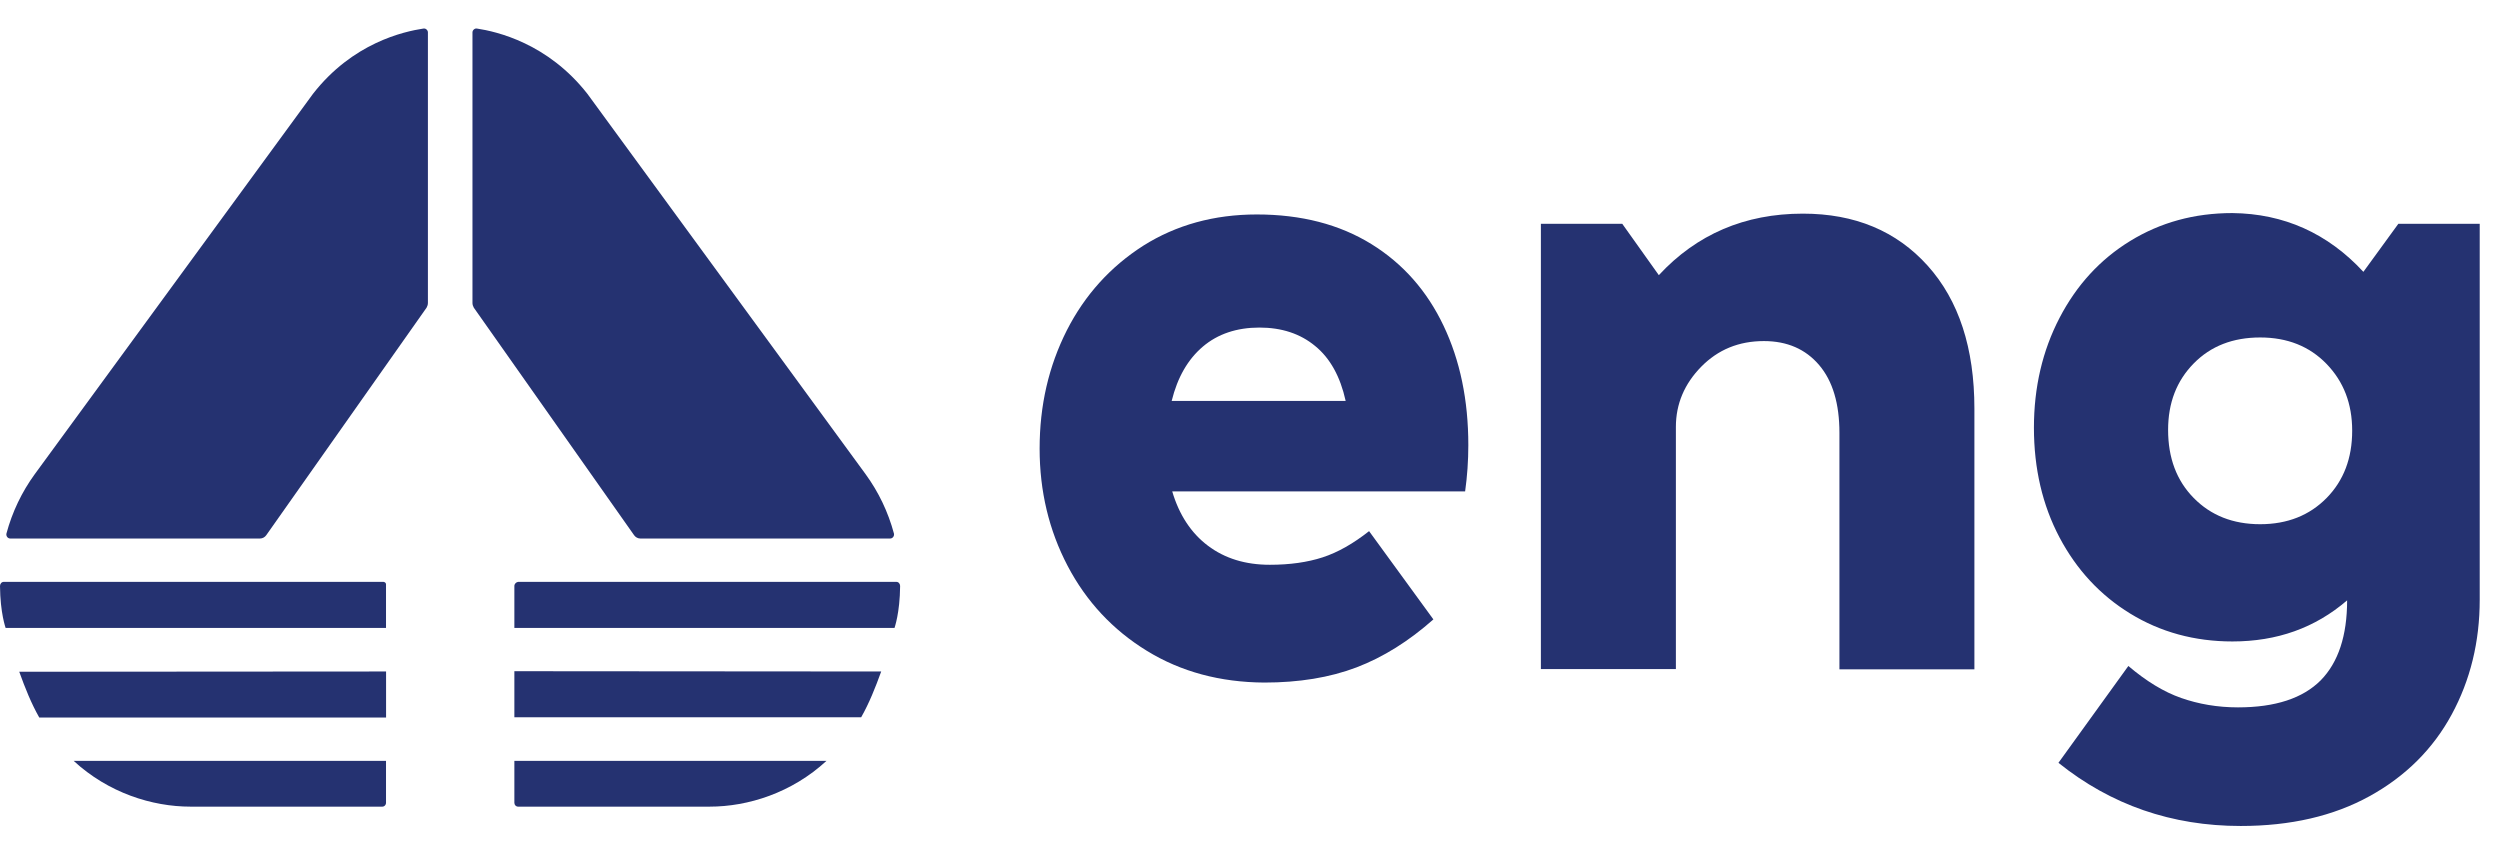 <svg width="79" height="27" viewBox="0 0 79 27" fill="none" xmlns="http://www.w3.org/2000/svg">
<path d="M12.2 21.219V22.674H1.241C0.988 22.23 0.794 21.742 0.608 21.227L12.2 21.219Z" fill="#253271"/>
<path d="M12.198 24.043V25.368C12.198 25.438 12.148 25.49 12.08 25.49H6.019C4.805 25.49 3.423 25.054 2.327 24.043C2.335 24.043 12.198 24.043 12.198 24.043Z" fill="#253271"/>
<path d="M13.522 1.023V9.574C13.522 9.626 13.505 9.678 13.48 9.722L8.413 16.913C8.371 16.974 8.295 17.017 8.22 17.017H0.321C0.245 17.017 0.186 16.939 0.203 16.861C0.388 16.172 0.692 15.544 1.096 14.987L9.889 2.967C11.145 1.354 12.755 0.997 13.387 0.901C13.455 0.893 13.522 0.954 13.522 1.023Z" fill="#253271"/>
<path d="M12.198 18.465V19.842H0.177C0.177 19.834 0.008 19.38 0 18.517C0 18.448 0.051 18.387 0.118 18.387H12.122C12.165 18.395 12.198 18.422 12.198 18.465Z" fill="#253271"/>
<path d="M27.846 21.219C27.66 21.733 27.466 22.221 27.213 22.666H16.254V21.21L27.846 21.219Z" fill="#253271"/>
<path d="M16.254 24.043V25.368C16.254 25.438 16.305 25.49 16.372 25.49H22.425C23.639 25.49 25.022 25.054 26.117 24.043H16.254Z" fill="#253271"/>
<path d="M14.93 1.023V9.574C14.93 9.626 14.947 9.678 14.972 9.722L20.038 16.913C20.08 16.974 20.156 17.017 20.232 17.017H28.131C28.207 17.017 28.266 16.939 28.249 16.861C28.064 16.172 27.76 15.544 27.355 14.987L18.563 2.967C17.307 1.363 15.697 0.997 15.065 0.901C14.997 0.893 14.93 0.954 14.93 1.023Z" fill="#253271"/>
<path d="M16.254 18.517V19.842H28.267C28.267 19.834 28.436 19.38 28.444 18.517C28.444 18.448 28.394 18.387 28.326 18.387H16.372C16.313 18.395 16.254 18.448 16.254 18.517Z" fill="#253271"/>
<path d="M36.241 20.566C35.162 19.904 34.327 19.006 33.737 17.882C33.147 16.757 32.852 15.52 32.852 14.177C32.852 12.809 33.139 11.571 33.712 10.438C34.285 9.314 35.094 8.425 36.131 7.762C37.168 7.109 38.365 6.777 39.714 6.777C41.122 6.777 42.327 7.091 43.331 7.71C44.334 8.329 45.092 9.192 45.615 10.29C46.138 11.388 46.399 12.643 46.399 14.064C46.399 14.561 46.365 15.049 46.298 15.528H37.042C37.261 16.269 37.64 16.845 38.171 17.245C38.703 17.646 39.352 17.847 40.127 17.847C40.759 17.847 41.316 17.768 41.796 17.612C42.277 17.455 42.766 17.176 43.263 16.784L45.295 19.573C44.519 20.261 43.71 20.767 42.867 21.089C42.016 21.412 41.046 21.569 39.95 21.569C38.559 21.56 37.32 21.229 36.241 20.566ZM42.521 12.661C42.353 11.902 42.032 11.319 41.56 10.935C41.088 10.543 40.498 10.351 39.798 10.351C39.082 10.351 38.483 10.552 38.011 10.952C37.539 11.353 37.21 11.92 37.025 12.669H42.521V12.661Z" fill="#253271"/>
<path d="M48.692 7.073H51.264L52.419 8.695C53.615 7.405 55.133 6.751 56.971 6.751C58.614 6.751 59.93 7.3 60.916 8.398C61.902 9.497 62.391 11.005 62.391 12.913V21.15H58.126V13.68C58.126 12.757 57.915 12.042 57.485 11.536C57.055 11.031 56.473 10.778 55.74 10.778C54.947 10.778 54.29 11.048 53.759 11.588C53.228 12.129 52.958 12.765 52.958 13.489V21.142H48.692V7.073Z" fill="#253271"/>
<path d="M74.683 8.59L75.787 7.073H78.359V18.953C78.359 20.278 78.064 21.49 77.473 22.579C76.883 23.669 76.015 24.532 74.877 25.16C73.739 25.787 72.382 26.101 70.805 26.101C68.63 26.101 66.708 25.438 65.047 24.105L67.256 21.045C67.821 21.525 68.377 21.865 68.925 22.056C69.473 22.248 70.072 22.353 70.721 22.353C71.901 22.353 72.769 22.065 73.334 21.499C73.891 20.932 74.169 20.087 74.169 18.971C73.157 19.843 71.952 20.27 70.544 20.27C69.347 20.27 68.268 19.973 67.315 19.389C66.363 18.805 65.621 18.003 65.081 16.984C64.542 15.964 64.272 14.805 64.272 13.515C64.272 12.242 64.542 11.083 65.081 10.046C65.621 9.008 66.363 8.198 67.315 7.614C68.268 7.03 69.338 6.733 70.544 6.733C72.171 6.751 73.553 7.37 74.683 8.59ZM69.322 11.484C68.782 12.033 68.512 12.73 68.512 13.584C68.512 14.473 68.782 15.188 69.322 15.737C69.861 16.286 70.561 16.565 71.421 16.565C72.281 16.565 72.98 16.286 73.52 15.737C74.059 15.188 74.329 14.482 74.329 13.611C74.329 12.756 74.059 12.059 73.52 11.501C72.98 10.943 72.281 10.664 71.421 10.664C70.561 10.664 69.861 10.935 69.322 11.484Z" fill="#253271"/>
</svg>
